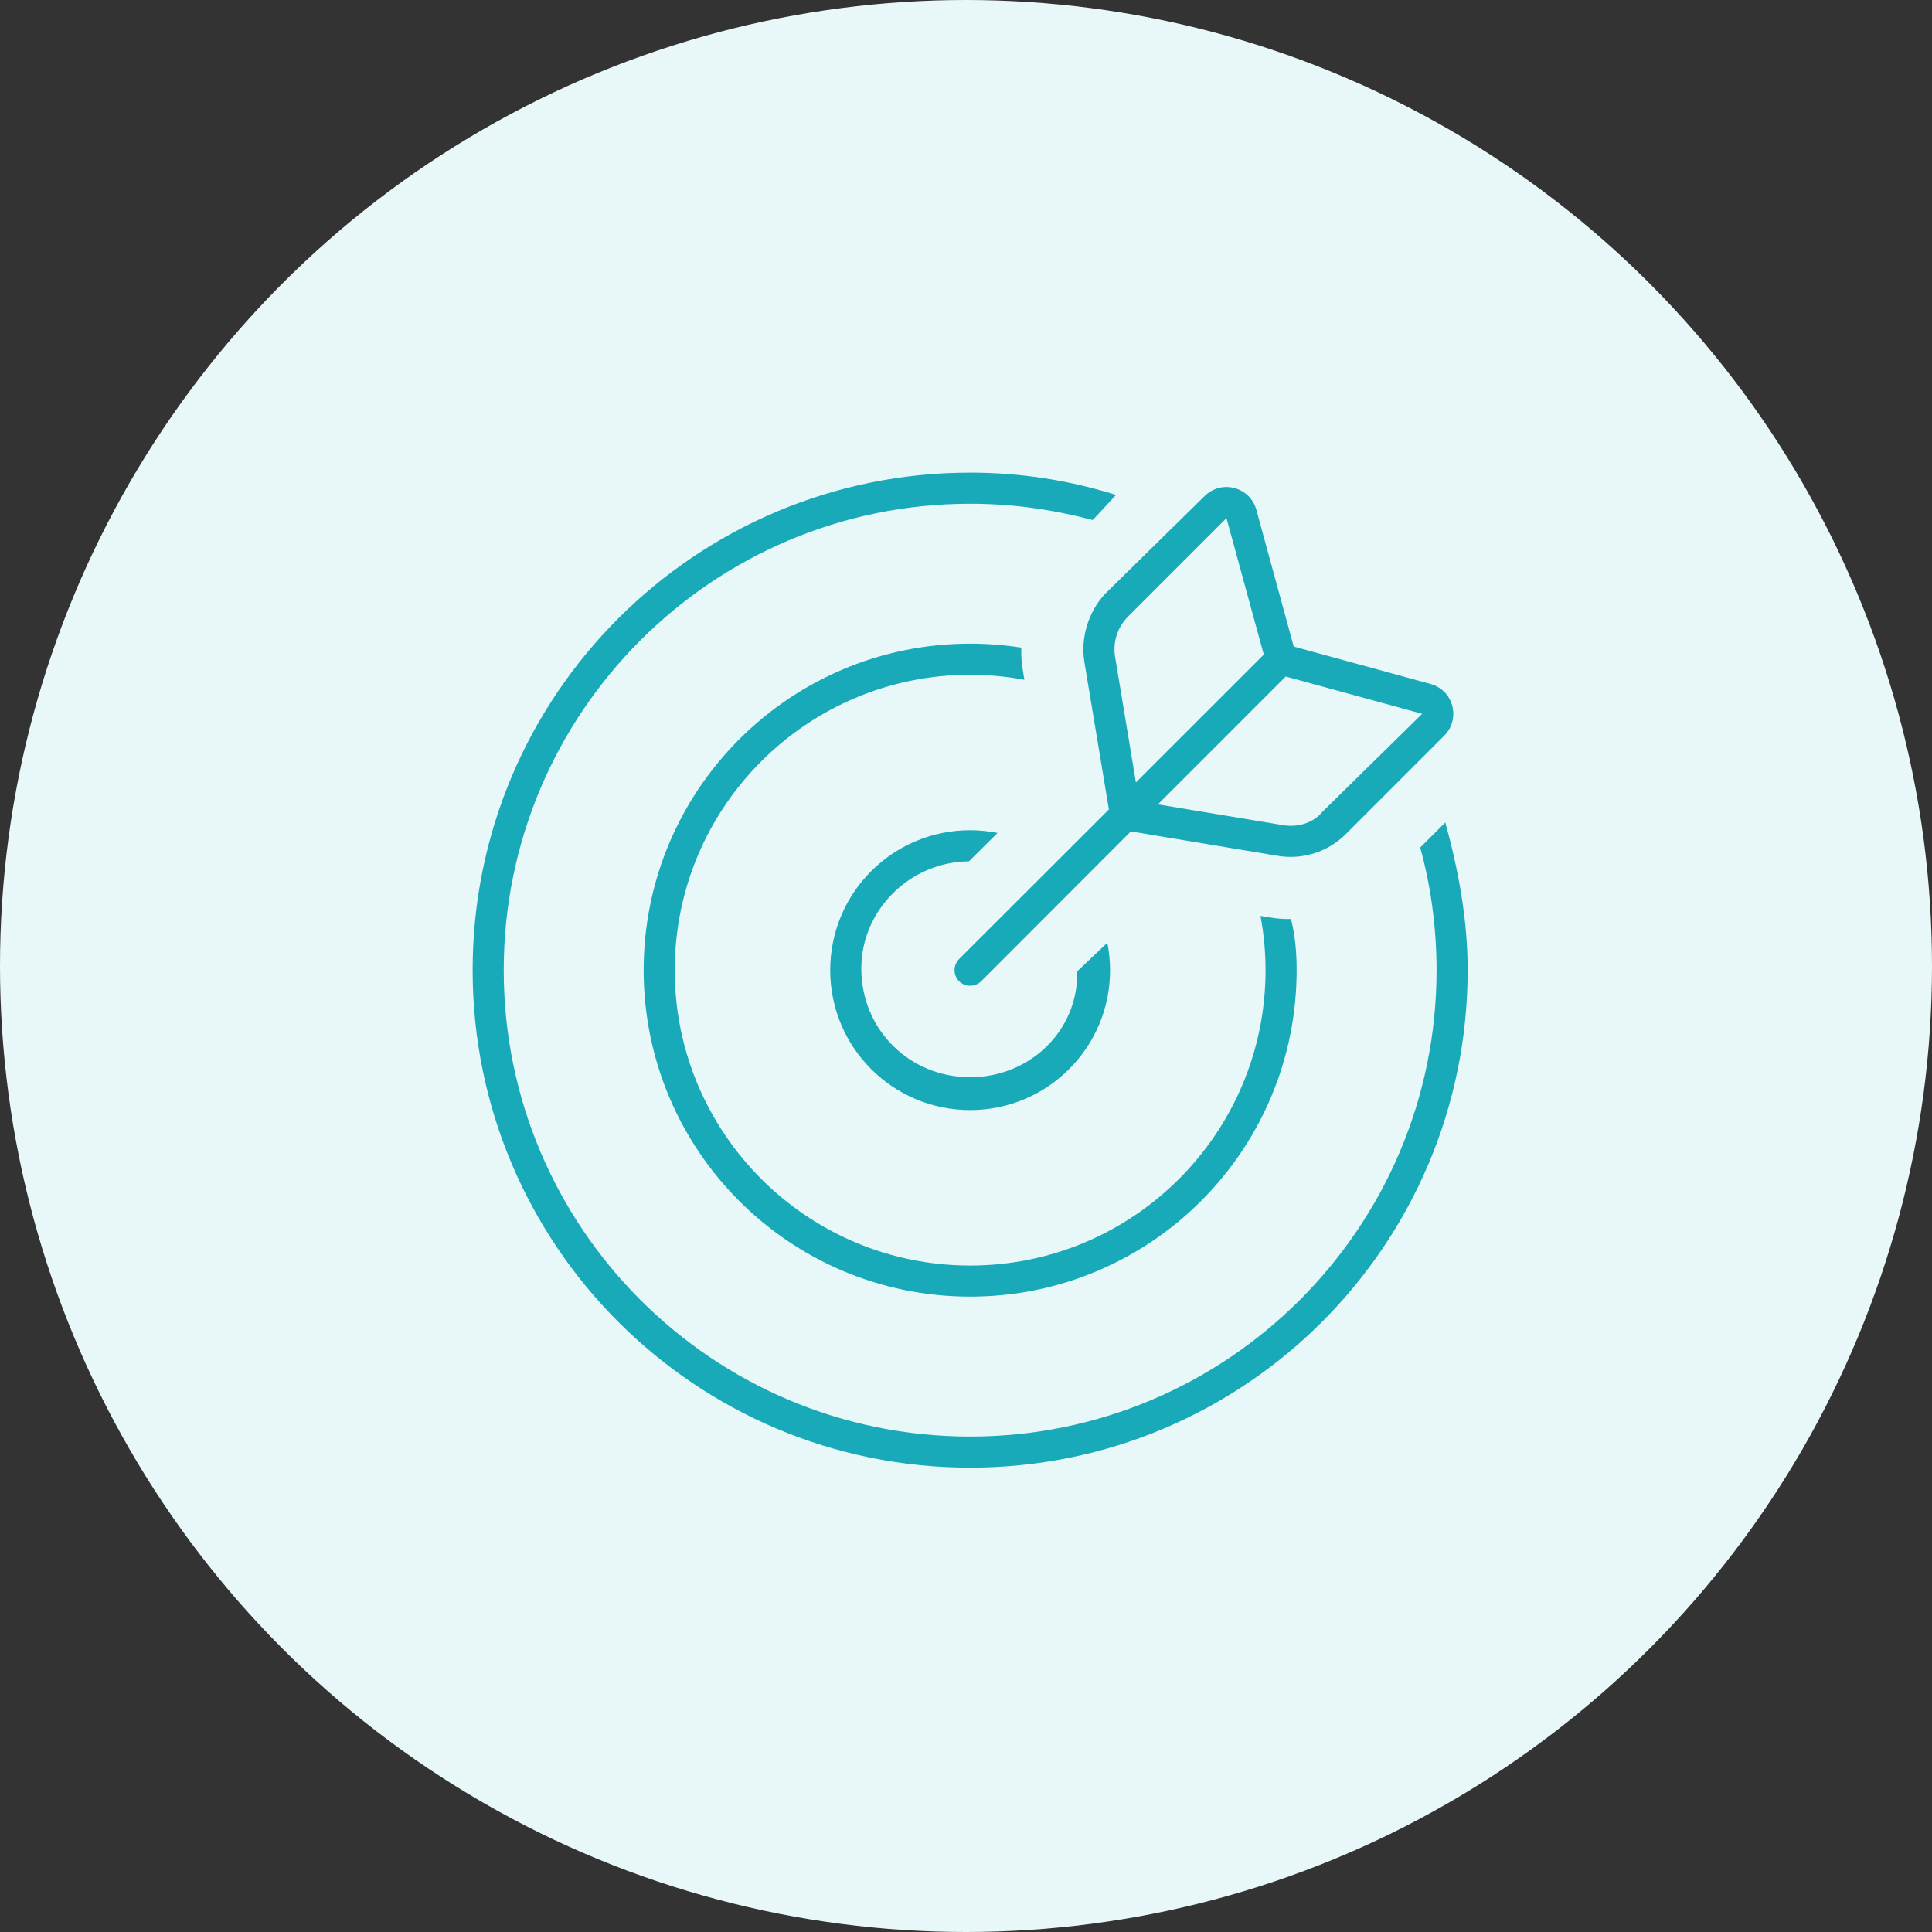 <svg width="233" height="233" viewBox="0 0 233 233" fill="none" xmlns="http://www.w3.org/2000/svg">
<rect x="0" y="0" width="233" height="233" fill="#333333" stroke="none"/>
<circle cx="116.5" cy="116.5" r="116.5" fill="#E8F7F8"/>
<g clip-path="url(#clip0_4312_28996)">
<path d="M131.789 62.712C126.867 61.432 122.109 60.75 117 60.75C85.945 60.75 60.75 85.945 60.75 117C60.75 148.055 85.945 173.25 117 173.25C148.055 173.25 173.25 148.055 173.25 117C173.25 111.891 172.57 106.922 171.281 102.211L174.305 99.188C175.852 104.812 177 110.789 177 117C177 150.141 150.141 177 117 177C83.859 177 57 150.141 57 117C57 83.859 83.859 57 117 57C123.211 57 128.977 57.94 134.602 59.686L131.789 62.712ZM155.695 110.836C156.211 112.852 156.375 114.914 156.375 117C156.375 138.75 138.75 156.375 117 156.375C95.25 156.375 77.625 138.75 77.625 117C77.625 95.25 95.25 77.625 117 77.625C119.086 77.625 121.148 77.789 123.164 78.103C123.141 79.099 123.211 80.1 123.398 81.094L123.539 81.984C121.406 81.586 119.227 81.375 117 81.375C97.336 81.375 81.375 97.336 81.375 117C81.375 136.664 97.336 152.625 117 152.625C136.664 152.625 152.625 136.664 152.625 117C152.625 114.773 152.414 112.594 152.016 110.461L152.906 110.602C153.891 110.789 154.898 110.859 155.695 110.836ZM117 100.125C118.125 100.125 119.227 100.242 120.305 100.453L116.859 103.875C109.688 103.945 103.875 109.805 103.875 116.789C103.875 124.242 109.758 129.914 117 129.914C124.195 129.914 130.055 124.312 129.914 117.141L133.547 113.695C133.758 114.773 133.875 115.875 133.875 117C133.875 126.328 126.328 133.875 117 133.875C107.672 133.875 100.125 126.328 100.125 117C100.125 107.672 107.672 100.125 117 100.125ZM118.336 118.336C117.586 119.063 116.414 119.063 115.664 118.336C114.938 117.586 114.938 116.414 115.664 115.664L133.734 97.617L130.781 79.866C130.289 76.88 131.273 73.835 133.195 71.695L145.266 59.834C147.305 57.798 150.773 58.721 151.523 61.498L156.023 77.972L172.5 82.477C175.289 83.227 176.203 86.695 174.164 88.734L162.305 100.594C160.172 102.727 157.125 103.711 154.125 103.219L136.383 100.266L118.336 118.336ZM147.914 62.484L136.055 74.346C134.766 75.63 134.18 77.456 134.484 79.249L136.992 94.359L152.414 78.945L147.914 62.484ZM154.758 99.516C156.539 99.82 158.367 99.234 159.445 97.945L171.516 86.086L155.062 81.586L139.641 97.008L154.758 99.516Z" fill="#19AABA"/>
</g>
<defs>
<clipPath id="clip0_4312_28996">
<rect width="120" height="120" fill="white" transform="translate(57 57)"/>
</clipPath>
</defs>
</svg>
